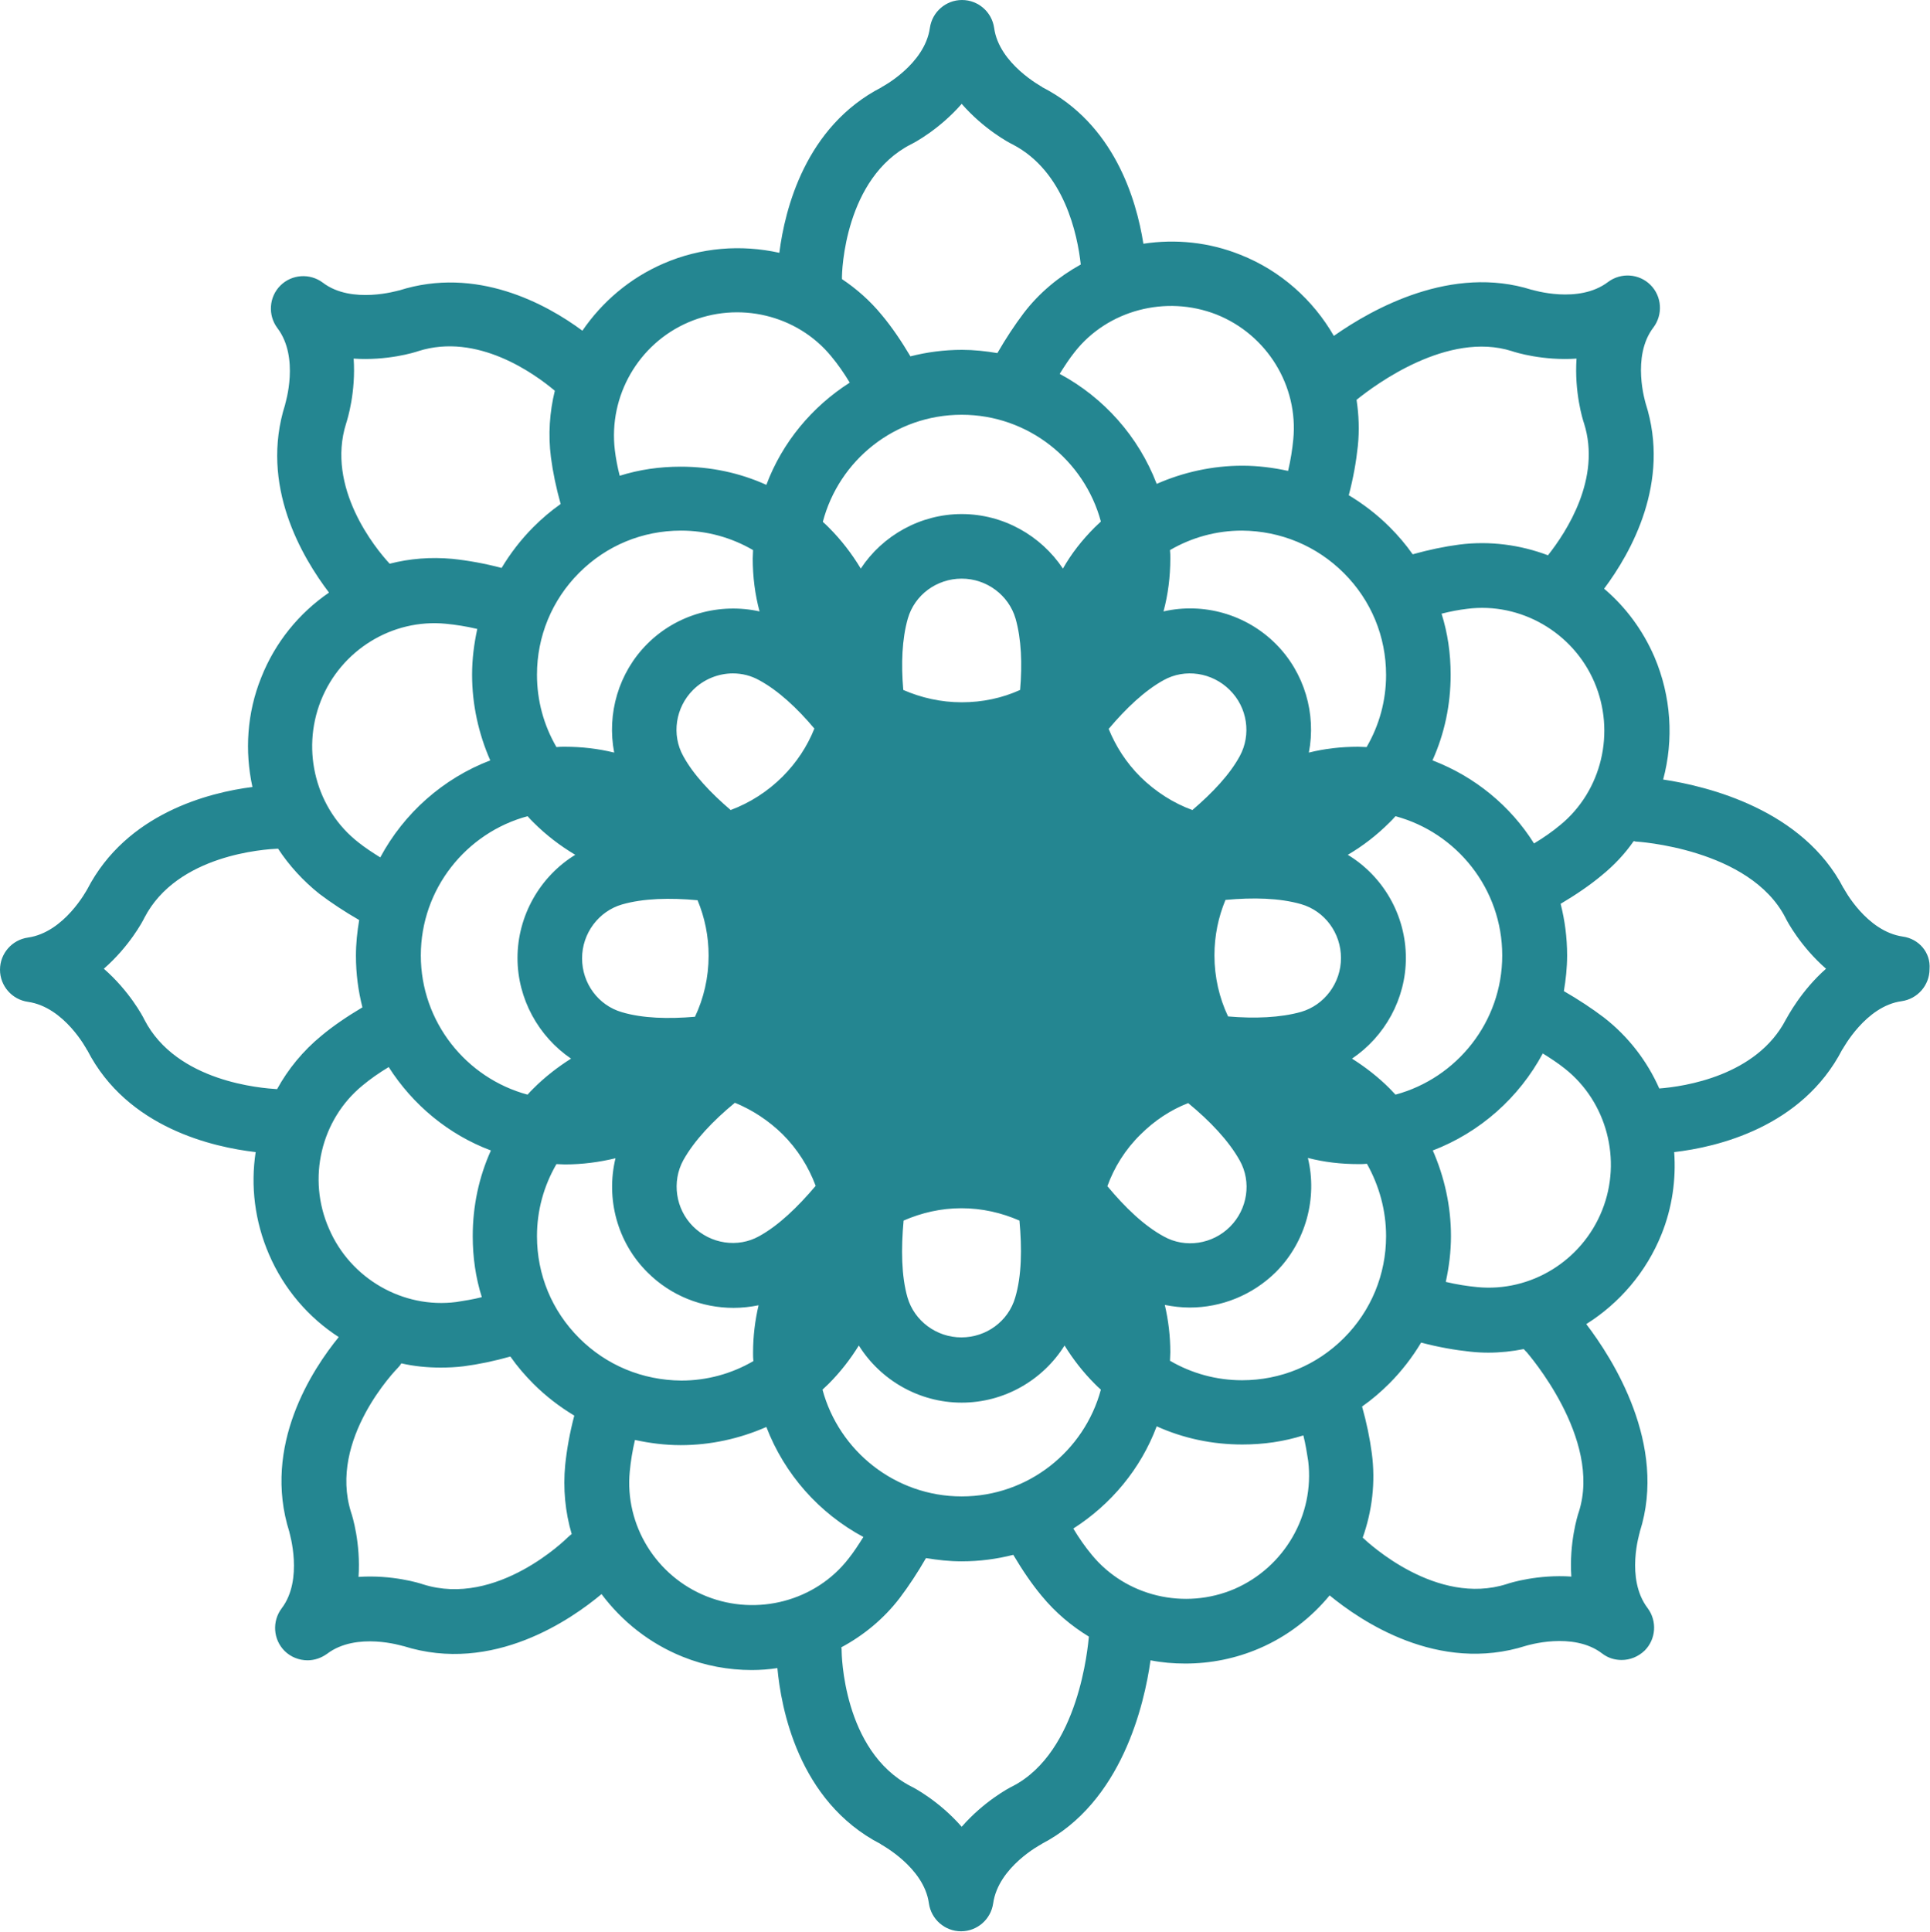 <?xml version="1.0" encoding="UTF-8" standalone="no"?>
<!DOCTYPE svg PUBLIC "-//W3C//DTD SVG 1.1//EN" "http://www.w3.org/Graphics/SVG/1.1/DTD/svg11.dtd">
<svg width="100%" height="100%" viewBox="0 0 1528 1529" version="1.1" xmlns="http://www.w3.org/2000/svg" xmlns:xlink="http://www.w3.org/1999/xlink" xml:space="preserve" xmlns:serif="http://www.serif.com/" style="fill-rule:evenodd;clip-rule:evenodd;stroke-linejoin:round;stroke-miterlimit:2;">
	<g transform="matrix(3.125,0,0,3.125,0,0)">
		<g transform="matrix(0.822,0,0,0.822,-0.164,-0.164)">
			<path d="M586.7,288.8C575.4,287.2 568.5,274 568.5,274C568.5,274 568.5,273.9 568.4,273.9C555.9,249.7 526.7,242.5 512.8,240.4C516.1,228.1 515.3,214.8 510.1,202.6C506.5,194.3 501.2,187.2 494.6,181.6C502.9,170.5 515.2,148.8 507.4,124.5C507.4,124.4 502.9,110.1 509.8,101.1C512.8,97.1 512.4,91.5 508.9,88C505.4,84.5 499.8,84.1 495.8,87.1C486.7,94 472.5,89.5 472.4,89.5L472.3,89.5C447.7,81.7 423.4,95.2 411.3,103.7C404.9,92.6 394.9,83.6 382.5,78.7C372.8,74.8 362.5,73.8 352.6,75.3C350.4,61.4 343.5,38.4 321.5,27.1C321.5,27.1 321.4,27.1 321.4,27C321.3,26.9 308.1,19.9 306.6,8.8C305.9,3.9 301.7,0.2 296.7,0.2C291.7,0.2 287.5,3.9 286.8,8.8C285.2,20.1 272,27 272,27C272,27 271.9,27 271.9,27.1C248.4,39.2 242.1,64.7 240.4,78.1C228.7,75.5 216.2,76.4 204.7,81.4C194.3,85.9 185.8,93.2 179.7,102.1C168.5,93.8 147,82.1 123.2,89.7L123.1,89.7C123,89.7 108.6,94.1 99.7,87.3C95.7,84.3 90.1,84.7 86.6,88.2C83.1,91.7 82.7,97.3 85.7,101.3C92.6,110.4 88.1,124.6 88.1,124.7L88.1,124.8C80.1,149.8 93.4,172 101.6,182.8C92.4,189.1 85,198.1 80.7,209C76.3,219.9 75.6,231.7 78,242.7C64.6,244.4 39.2,250.8 27.1,274.2C27,274.3 20.1,287.5 8.8,289.1C3.9,289.8 0.2,294 0.2,299C0.2,304 3.9,308.2 8.8,308.9C20.1,310.5 27,323.7 27,323.7C27,323.7 27,323.8 27.1,323.8C39.4,347.8 66,353.7 79,355.2C77.4,365.6 78.7,376.5 83.1,386.7C87.7,397.4 95.3,406.2 104.6,412.2C96.6,422 80.9,445.6 89.4,472.3L89.4,472.4C89.4,472.5 93.8,486.9 87,495.8C84,499.8 84.4,505.4 87.9,508.9C89.8,510.8 92.4,511.8 95,511.8C97.1,511.8 99.2,511.1 101,509.8C110.1,502.9 124.3,507.4 124.4,507.4L124.5,507.4C152.2,516.2 176.5,499 185.6,491.4C191.9,499.8 200.4,506.6 210.6,510.7C217.5,513.5 224.8,514.8 231.9,514.8C234.5,514.8 237.2,514.6 239.8,514.2C240.9,526.2 246.1,555.2 271.6,568.4C271.6,568.4 271.7,568.4 271.7,568.5C271.8,568.6 285,575.6 286.5,586.7C287.2,591.6 291.4,595.3 296.4,595.3C301.4,595.3 305.6,591.6 306.3,586.7C307.9,575.4 321.1,568.5 321.1,568.5C321.1,568.5 321.2,568.5 321.2,568.4C346,555.6 352.9,525.3 354.8,511.8C358.3,512.5 361.9,512.8 365.5,512.8C373.2,512.8 381,511.3 388.4,508.1C397,504.4 404.3,498.7 410,491.8C419.5,499.6 443.4,516 470.6,507.3C470.7,507.3 485,502.8 494,509.7C495.8,511.1 497.9,511.7 500,511.7C502.6,511.7 505.1,510.7 507.1,508.8C510.6,505.3 511,499.7 508,495.7C501.1,486.6 505.6,472.4 505.6,472.3L505.6,472.2C514.2,445.3 497.2,418.8 489.1,408.2C499.3,401.8 507.6,392.2 512.3,380.5C515.6,372.3 516.8,363.6 516.2,355.2C529.3,353.7 555.6,347.6 568,323.6C568,323.6 568,323.5 568.1,323.5C568.2,323.4 575.2,310.2 586.3,308.7C591.2,308 594.9,303.8 594.9,298.8C595.3,293.7 591.6,289.5 586.7,288.8ZM441.7,234.5C445.4,226.3 447.3,217.4 447.3,208.1C447.3,201.6 446.4,195.3 444.5,189.3C447.2,188.6 449.9,188.1 452.4,187.8C468.8,185.7 485,195 491.6,210.4C498.2,225.8 493.9,243.9 481.1,254.4C478.7,256.4 476,258.3 473,260.1C465.8,248.6 454.8,239.5 441.7,234.5ZM427.4,381.1C427.4,392.9 422.8,404.1 414.4,412.5C406,420.9 394.9,425.5 383,425.5C375.1,425.5 367.5,423.4 360.8,419.5C360.8,418.6 360.9,417.8 360.9,416.9C360.9,411.9 360.3,407 359.2,402.3C361.8,402.8 364.3,403.1 366.9,403.1C376.6,403.1 386.2,399.3 393.4,392.2C402.7,382.9 406.3,369.3 403.3,357C408.3,358.3 413.5,358.9 418.9,358.9C419.8,358.9 420.6,358.9 421.5,358.8C425.3,365.6 427.4,373.2 427.4,381.1ZM296.6,461.3C276.1,461.3 258.8,447.3 253.7,428.4C254.3,427.8 255,427.2 255.6,426.6C259.2,423 262.3,419 264.9,414.8C271.6,425.5 283.5,432.4 296.6,432.4C309.7,432.4 321.6,425.5 328.3,414.8C330.9,419 334,423 337.6,426.6C338.2,427.2 338.8,427.8 339.5,428.4C334.4,447.3 317.1,461.3 296.6,461.3ZM178.7,412.5C170.3,404.1 165.7,393 165.7,381.1C165.7,373.2 167.8,365.6 171.7,358.9C172.6,358.9 173.4,359 174.3,359C179.7,359 184.9,358.3 189.9,357.1C186.9,369.5 190.4,383 199.8,392.3C207,399.5 216.6,403.2 226.3,403.2C228.9,403.2 231.5,402.9 234,402.4C232.9,407.1 232.3,412 232.3,417C232.3,417.9 232.3,418.7 232.4,419.6C225.7,423.5 218.1,425.6 210.2,425.6C198.2,425.5 187.1,420.9 178.7,412.5ZM165.7,208.1C165.7,196.3 170.3,185.1 178.7,176.7C187.1,168.3 198.2,163.7 210.1,163.7C218,163.7 225.6,165.8 232.3,169.7C232.3,170.6 232.2,171.4 232.2,172.3C232.2,177.9 232.9,183.4 234.3,188.6C222.1,185.9 208.9,189.4 199.7,198.6C190.8,207.5 187.2,220.2 189.5,232.1C184.6,230.9 179.5,230.3 174.3,230.3C173.4,230.3 172.6,230.3 171.7,230.4C167.8,223.7 165.7,216.1 165.7,208.1ZM296.6,128C317.1,128 334.4,142 339.5,160.9C338.9,161.5 338.2,162.1 337.6,162.7C333.7,166.6 330.4,170.8 327.8,175.4C321,165.2 309.4,158.6 296.6,158.6C283.9,158.6 272.2,165.2 265.5,175.4C262.8,170.9 259.5,166.6 255.7,162.8C255.1,162.2 254.5,161.6 253.8,161C258.8,142 276,128 296.6,128ZM414.4,176.8C422.8,185.2 427.4,196.3 427.4,208.2C427.4,216.1 425.3,223.7 421.4,230.4C420.5,230.4 419.7,230.3 418.8,230.3C413.5,230.3 408.4,230.9 403.6,232.1C405.9,220.2 402.3,207.5 393.4,198.6C384.2,189.4 371,185.8 358.8,188.6C360.2,183.4 360.9,177.9 360.9,172.3C360.9,171.4 360.9,170.6 360.8,169.7C367.5,165.8 375.1,163.7 383,163.7C394.9,163.8 406,168.4 414.4,176.8ZM280,190.8C282.1,183.5 288.9,178.5 296.6,178.5C304.3,178.5 311.1,183.6 313.2,190.8C315,197.1 315.3,204.8 314.6,212.8C309.1,215.3 303,216.6 296.6,216.6C290.2,216.6 284.1,215.2 278.6,212.8C277.9,204.8 278.2,197.1 280,190.8ZM382.3,233.2C379.2,238.9 373.9,244.5 367.7,249.8C361.9,247.7 356.4,244.2 351.7,239.6C347.3,235.2 344.1,230.2 341.9,224.8C347.2,218.5 353,213 358.8,209.8C365.4,206.1 373.8,207.4 379.2,212.8C384.7,218.2 385.9,226.6 382.3,233.2ZM251.2,224.7C249,230.2 245.7,235.2 241.4,239.5C236.8,244.1 231.3,247.6 225.4,249.8C219.3,244.6 213.9,238.9 210.8,233.2C207.1,226.6 208.4,218.2 213.8,212.8C217.1,209.5 221.6,207.7 226.1,207.7C228.9,207.7 231.7,208.4 234.2,209.8C240.1,213 245.9,218.4 251.2,224.7ZM191.9,278.9C198.5,277 206.7,276.8 215.2,277.6C217.4,282.9 218.6,288.6 218.6,294.7C218.6,301.4 217.1,307.8 214.4,313.5C206.2,314.2 198.3,314 191.9,312.1C184.6,310 179.6,303.2 179.6,295.5C179.6,287.8 184.7,281 191.9,278.9ZM210.8,357.7C214.2,351.6 220,345.5 226.7,340C232.1,342.2 237.1,345.5 241.4,349.7C246,354.3 249.4,359.7 251.6,365.6C246.1,372.1 240.2,377.8 234.2,381.1C227.6,384.8 219.2,383.5 213.8,378.1C208.4,372.7 207.2,364.3 210.8,357.7ZM278.7,376.3C284.2,373.9 290.2,372.5 296.5,372.5C302.9,372.5 308.9,373.9 314.4,376.3C315.2,384.9 315.1,393.3 313.1,400C311,407.3 304.2,412.3 296.5,412.3C288.8,412.3 282,407.2 279.9,400C278,393.4 277.9,385 278.7,376.3ZM341.5,365.7C343.6,359.9 347,354.4 351.7,349.8C356,345.5 361,342.2 366.4,340.1C373.1,345.6 378.9,351.7 382.3,357.8C386,364.4 384.7,372.8 379.3,378.2C373.9,383.6 365.5,384.9 358.9,381.2C352.8,377.9 346.9,372.2 341.5,365.7ZM401.2,312C394.8,313.8 386.9,314.1 378.7,313.4C376,307.7 374.5,301.3 374.5,294.6C374.5,288.5 375.7,282.8 377.9,277.5C386.4,276.7 394.6,276.9 401.2,278.8C408.5,280.9 413.5,287.7 413.5,295.4C413.5,303.1 408.4,309.9 401.2,312ZM164.6,253.6C168.5,257.5 172.8,260.8 177.5,263.6C166.7,270.2 159.7,282.3 159.7,295.4C159.7,308 166.2,319.6 176.2,326.4C172.1,329 168.2,332 164.6,335.6C164,336.2 163.4,336.8 162.8,337.5C143.9,332.4 129.9,315.1 129.9,294.6C129.9,274.1 143.9,256.8 162.8,251.7C163.4,252.4 164,253 164.6,253.6ZM428.5,335.6C424.9,332 421,329 416.9,326.4C427,319.6 433.5,308 433.5,295.4C433.5,282.2 426.5,270.2 415.6,263.6C420.2,260.9 424.5,257.6 428.5,253.6C429.1,253 429.7,252.4 430.3,251.7C449.2,256.8 463.2,274.1 463.2,294.6C463.2,315.1 449.2,332.4 430.3,337.5C429.7,336.9 429.1,336.2 428.5,335.6ZM466.2,108.4C467.3,108.8 475.8,111.4 486.1,110.7C485.4,121 488,129.5 488.4,130.6C493.8,147.6 483,164.1 477.3,171.3C468.8,168.1 459.4,166.8 450,168C445.4,168.6 440.6,169.6 435.6,171C433.5,168 431.1,165.2 428.5,162.6C424.7,158.8 420.4,155.5 415.9,152.8C417.3,147.5 418.2,142.4 418.7,137.6C419.2,132.8 419,128 418.3,123.4C424,118.8 446.4,102.1 466.2,108.4ZM375.1,97.1C390.7,103.3 400.4,119.1 398.8,135.6C398.5,138.7 398,141.9 397.2,145.3C392.6,144.3 387.9,143.7 383.1,143.7C373.9,143.7 364.9,145.7 356.7,149.3C351.1,134.7 340.4,122.7 326.8,115.4C328.3,113 329.8,110.7 331.4,108.7C341.5,95.8 359.5,91 375.1,97.1ZM280.9,44.7C282,44.2 289.8,40 296.6,32.2C303.4,40 311.2,44.2 312.3,44.7C328.3,53 332.3,72.6 333.3,81.7C326.6,85.4 320.5,90.4 315.7,96.7C312.9,100.4 310.2,104.5 307.6,109C304,108.4 300.4,108 296.7,108C291.2,108 285.9,108.7 280.8,110C278,105.3 275.1,101 272,97.3C268.4,92.9 264.2,89.2 259.7,86.2C259.6,83.5 260.7,55.1 280.9,44.7ZM212.4,99.5C227.8,92.9 245.9,97.2 256.4,110C258.4,112.4 260.3,115.1 262.1,118.1C250.5,125.5 241.3,136.5 236.4,149.6C228.2,145.9 219.3,144 210,144C203.5,144 197.2,144.9 191.2,146.8C190.5,144.1 190,141.4 189.7,138.9C187.7,122.2 197,106.1 212.4,99.5ZM106.9,130.6C107.3,129.4 109.9,121 109.2,110.7C119.5,111.4 128,108.8 129.1,108.4C147.3,102.6 164.9,115.3 171.2,120.6C169.6,127.2 169.1,134.1 170,141.1C170.6,145.7 171.6,150.5 173,155.5C170,157.6 167.2,160 164.6,162.6C160.8,166.4 157.5,170.7 154.8,175.2C149.5,173.8 144.4,172.9 139.6,172.4C133,171.8 126.5,172.3 120.3,173.9C115.9,169.2 100.6,150.4 106.9,130.6ZM99.1,216.1C105.3,200.5 121.1,190.8 137.6,192.4C140.7,192.7 143.9,193.2 147.3,194C146.3,198.6 145.7,203.3 145.7,208.1C145.7,217.3 147.7,226.3 151.3,234.5C136.7,240.1 124.7,250.8 117.4,264.4C115,262.9 112.7,261.4 110.7,259.8C97.7,249.7 92.9,231.7 99.1,216.1ZM44.7,314.4C44.2,313.3 40,305.5 32.2,298.7C40,291.9 44.2,284.1 44.7,283C54.8,263.5 81.8,261.9 85.9,261.7C89.3,266.9 93.6,271.6 98.6,275.6C102.3,278.4 106.4,281.1 110.9,283.7C110.3,287.3 109.9,290.9 109.9,294.7C109.9,300.2 110.6,305.5 111.9,310.6C107.2,313.4 102.9,316.3 99.2,319.4C93.6,324 89,329.6 85.6,335.8C80.8,335.5 54.6,333.6 44.7,314.4ZM111.9,334.7C114.3,332.7 117,330.8 120,329C127.4,340.6 138.4,349.8 151.5,354.7C147.8,362.9 145.9,371.8 145.9,381.1C145.9,387.6 146.8,393.9 148.7,399.9C146,400.6 143.3,401 140.8,401.4C124.4,403.5 108.2,394.2 101.6,378.8C94.8,363.4 99.1,345.2 111.9,334.7ZM175.1,474C174.9,474.2 153.4,495.6 130.6,488.4C129.5,488 121,485.4 110.7,486.1C111.4,475.8 108.8,467.3 108.4,466.2C101.3,443.7 122.4,422.1 122.8,421.7C123.2,421.3 123.6,420.8 123.9,420.3C127.8,421.2 131.9,421.6 136,421.6C138.3,421.6 140.7,421.5 143.1,421.2C147.7,420.6 152.5,419.6 157.5,418.2C159.6,421.2 162,424 164.6,426.6C168.4,430.4 172.7,433.7 177.2,436.4C175.8,441.7 174.9,446.8 174.4,451.6C173.7,458.9 174.4,466.1 176.4,472.9C176,473.2 175.5,473.6 175.1,474ZM218,492.1C202.4,485.9 192.7,470.1 194.3,453.6C194.6,450.5 195.1,447.3 195.9,443.9C200.5,444.9 205.2,445.5 210,445.5C219.2,445.5 228.2,443.5 236.4,439.9C242,454.5 252.7,466.5 266.3,473.8C264.8,476.2 263.3,478.5 261.7,480.5C251.6,493.5 233.6,498.3 218,492.1ZM312.3,550.6C311.2,551.1 303.4,555.3 296.6,563.1C289.8,555.3 282,551.1 280.9,550.6C259.9,539.7 259.6,509.4 259.6,508.9C259.6,508.5 259.6,508.1 259.5,507.8C266.4,504.1 272.6,499 277.5,492.6C280.3,488.9 283,484.8 285.6,480.3C289.2,480.9 292.8,481.3 296.6,481.3C302.1,481.3 307.4,480.6 312.5,479.3C315.3,484 318.2,488.3 321.3,492C325.5,497.1 330.4,501.2 335.8,504.5C335.5,507.4 332.8,540 312.3,550.6ZM380.7,489.8C365.3,496.4 347.2,492.1 336.7,479.3C334.7,476.9 332.8,474.2 331,471.2C342.6,463.8 351.8,452.8 356.7,439.7C364.9,443.4 373.8,445.3 383.1,445.3C389.6,445.3 395.9,444.4 401.9,442.5C402.6,445.2 403,447.9 403.4,450.4C405.4,467 396.1,483.1 380.7,489.8ZM470.7,416.8C470.9,417.1 494.1,443.4 486.8,466.1C486.4,467.2 483.8,475.7 484.5,486C474.2,485.3 465.7,487.9 464.6,488.3C443,495.2 422.1,475.8 420.2,474C423.1,465.8 424.2,456.9 423,448C422.4,443.4 421.4,438.6 420,433.6C423,431.5 425.8,429.1 428.4,426.5C432.2,422.7 435.5,418.4 438.2,413.9C443.5,415.3 448.6,416.2 453.4,416.7C455.2,416.9 457.1,417 458.9,417C462.6,417 466.3,416.6 469.8,415.9C470.2,416.2 470.4,416.6 470.7,416.8ZM494,373.1C487.8,388.7 472,398.4 455.5,396.8C452.4,396.5 449.2,396 445.8,395.2C446.8,390.6 447.4,385.9 447.4,381.1C447.4,371.9 445.4,362.9 441.8,354.7C456.4,349.1 468.4,338.4 475.7,324.8C478.1,326.3 480.4,327.8 482.4,329.4C495.4,339.6 500.2,357.6 494,373.1ZM550.6,314.4C541.6,331.7 519.4,335 511.6,335.6C507.9,327.2 502.1,319.6 494.5,313.7C490.8,310.9 486.7,308.2 482.2,305.6C482.8,302 483.2,298.4 483.2,294.6C483.2,289.1 482.5,283.8 481.2,278.7C485.9,275.9 490.2,273 493.9,269.9C497.7,266.8 501,263.3 503.7,259.4C503.9,259.4 504.1,259.4 504.2,259.5C504.6,259.5 539.5,261.6 550.5,283C551,284.1 555.2,291.9 563,298.7C555.3,305.5 551.2,313.4 550.6,314.4Z" style="fill:#248691;fill-rule:nonzero;" />
		</g>
	</g>
</svg>